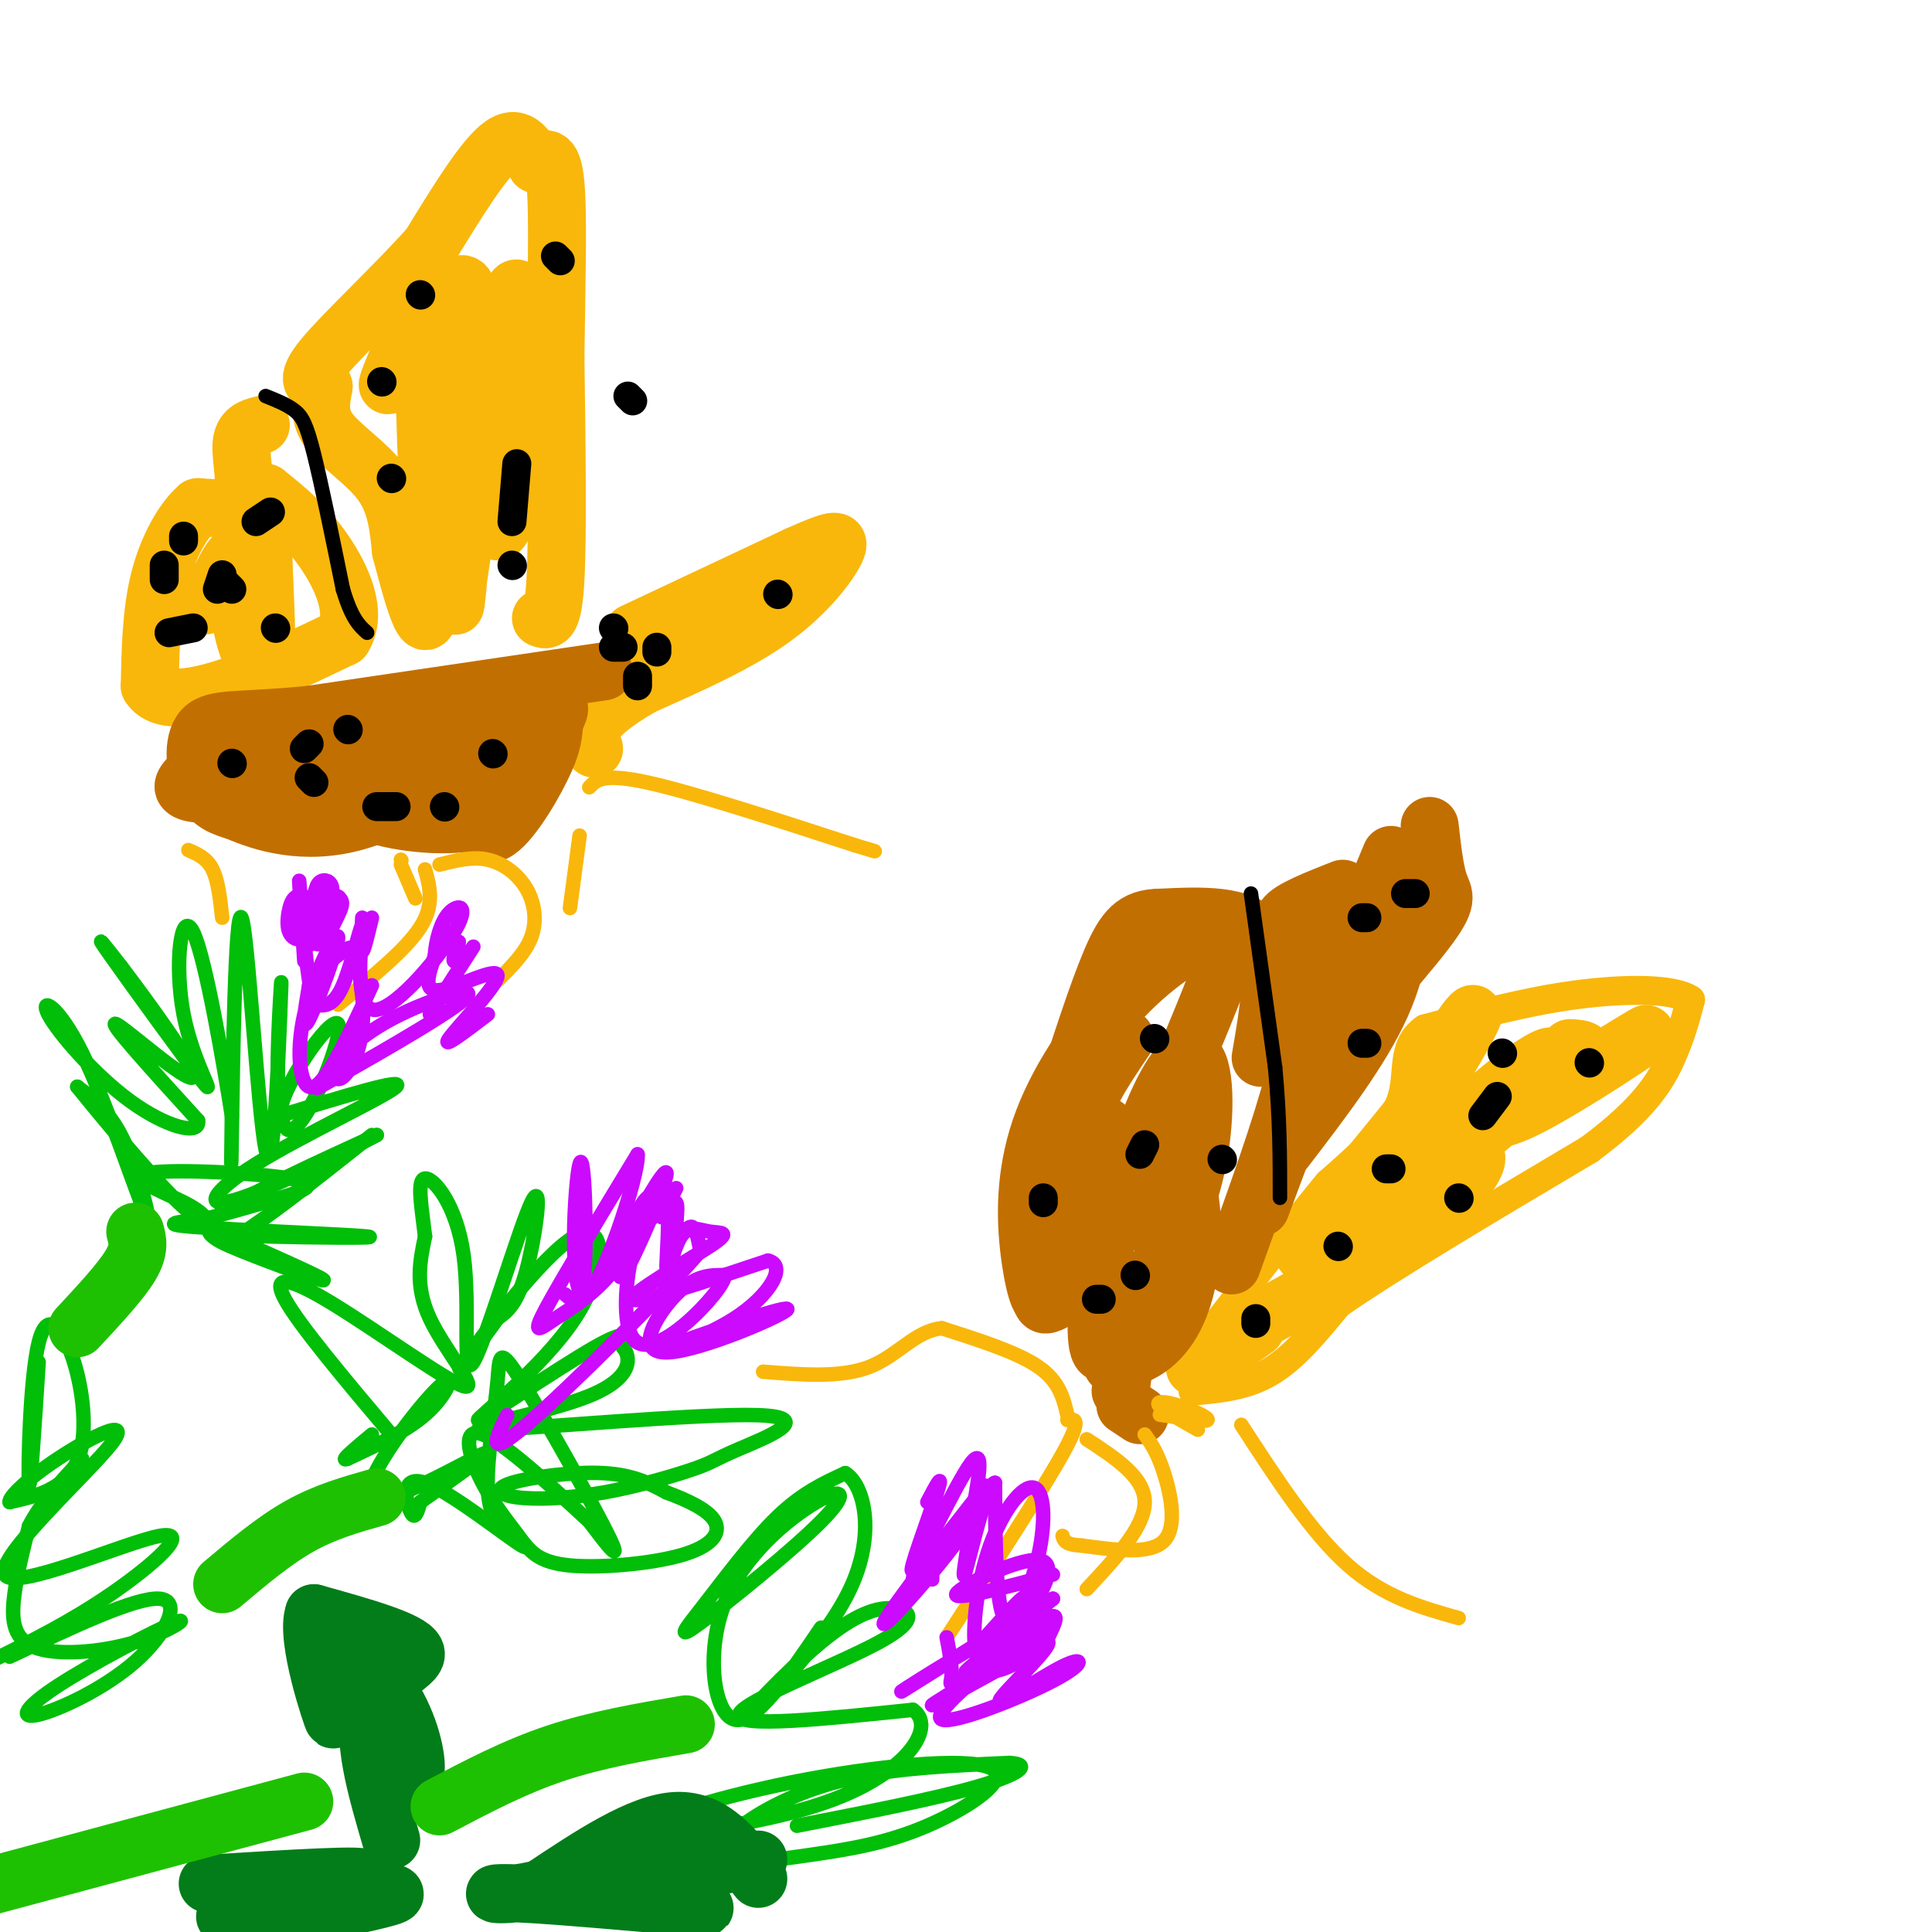<svg viewBox='0 0 400 400' version='1.1' xmlns='http://www.w3.org/2000/svg' xmlns:xlink='http://www.w3.org/1999/xlink'><g fill='none' stroke='#F9B70B' stroke-width='6' stroke-linecap='round' stroke-linejoin='round'><path d='M247,288c5.500,-0.500 11.000,-1.000 16,-4c5.000,-3.000 9.500,-8.500 14,-14'/><path d='M277,270c11.000,-7.667 31.500,-19.833 52,-32'/><path d='M329,238c11.689,-8.667 14.911,-14.333 17,-19c2.089,-4.667 3.044,-8.333 4,-12'/><path d='M350,207c-3.333,-2.400 -13.667,-2.400 -24,-1c-10.333,1.400 -20.667,4.200 -31,7'/><path d='M295,213c-5.267,3.667 -2.933,9.333 -5,15c-2.067,5.667 -8.533,11.333 -15,17'/><path d='M275,245c-6.333,7.667 -14.667,18.333 -23,29'/></g>
<g fill='none' stroke='#F9B70B' stroke-width='12' stroke-linecap='round' stroke-linejoin='round'><path d='M325,217c2.305,0.107 4.609,0.214 2,3c-2.609,2.786 -10.132,8.252 -6,6c4.132,-2.252 19.920,-12.222 20,-12c0.080,0.222 -15.549,10.635 -24,15c-8.451,4.365 -9.726,2.683 -11,1'/><path d='M306,230c1.527,-2.591 10.844,-9.569 14,-11c3.156,-1.431 0.149,2.686 -5,8c-5.149,5.314 -12.442,11.827 -16,11c-3.558,-0.827 -3.381,-8.992 -1,-16c2.381,-7.008 6.966,-12.859 7,-12c0.034,0.859 -4.483,8.430 -9,16'/><path d='M296,226c-7.682,9.978 -22.388,26.922 -21,27c1.388,0.078 18.869,-16.710 26,-22c7.131,-5.290 3.911,0.917 0,7c-3.911,6.083 -8.512,12.043 -14,16c-5.488,3.957 -11.862,5.912 -15,6c-3.138,0.088 -3.039,-1.689 0,-4c3.039,-2.311 9.020,-5.155 15,-8'/><path d='M287,248c6.595,-3.833 15.583,-9.417 18,-9c2.417,0.417 -1.738,6.833 -11,14c-9.262,7.167 -23.631,15.083 -38,23'/><path d='M256,276c-8.222,5.489 -9.778,7.711 -8,7c1.778,-0.711 6.889,-4.356 12,-8'/><path d='M112,128c1.250,0.500 2.500,1.000 3,-8c0.500,-9.000 0.250,-27.500 0,-46'/><path d='M115,74c0.178,-14.978 0.622,-29.422 0,-36c-0.622,-6.578 -2.311,-5.289 -4,-4'/><path d='M111,34c-1.511,-2.444 -3.289,-6.556 -7,-4c-3.711,2.556 -9.356,11.778 -15,21'/><path d='M89,51c-7.222,8.111 -17.778,17.889 -22,23c-4.222,5.111 -2.111,5.556 0,6'/><path d='M67,80c-0.381,2.476 -1.333,5.667 1,9c2.333,3.333 7.952,6.810 11,11c3.048,4.190 3.524,9.095 4,14'/><path d='M83,114c2.119,7.988 5.417,20.958 6,11c0.583,-9.958 -1.548,-42.845 -1,-49c0.548,-6.155 3.774,14.423 7,35'/><path d='M95,111c0.449,11.151 -1.929,21.529 0,8c1.929,-13.529 8.167,-50.967 11,-58c2.833,-7.033 2.263,16.337 1,31c-1.263,14.663 -3.218,20.618 -5,17c-1.782,-3.618 -3.391,-16.809 -5,-30'/><path d='M97,79c-0.333,-10.512 1.333,-21.792 -2,-20c-3.333,1.792 -11.667,16.655 -14,20c-2.333,3.345 1.333,-4.827 5,-13'/><path d='M54,88c-1.889,0.511 -3.778,1.022 -4,4c-0.222,2.978 1.222,8.422 0,11c-1.222,2.578 -5.111,2.289 -9,2'/><path d='M41,105c-3.089,2.667 -6.311,8.333 -8,15c-1.689,6.667 -1.844,14.333 -2,22'/><path d='M31,142c2.444,3.867 9.556,2.533 17,0c7.444,-2.533 15.222,-6.267 23,-10'/><path d='M71,132c3.222,-5.022 -0.222,-12.578 -4,-18c-3.778,-5.422 -7.889,-8.711 -12,-12'/><path d='M55,102c-1.550,5.726 0.574,26.040 0,33c-0.574,6.960 -3.847,0.566 -5,-6c-1.153,-6.566 -0.187,-13.305 -1,-14c-0.813,-0.695 -3.407,4.652 -6,10'/><path d='M43,125c-1.000,1.167 -0.500,-0.917 0,-3'/><path d='M131,131c0.000,0.000 34.000,-16.000 34,-16'/><path d='M165,115c7.524,-3.369 9.333,-3.792 8,-1c-1.333,2.792 -5.810,8.798 -13,14c-7.190,5.202 -17.095,9.601 -27,14'/><path d='M133,142c-6.422,3.733 -8.978,6.067 -10,8c-1.022,1.933 -0.511,3.467 0,5'/></g>
<g fill='none' stroke='#C26F01' stroke-width='12' stroke-linecap='round' stroke-linejoin='round'><path d='M296,171c0.530,4.696 1.060,9.393 2,12c0.940,2.607 2.292,3.125 -3,10c-5.292,6.875 -17.226,20.107 -23,28c-5.774,7.893 -5.387,10.446 -5,13'/><path d='M267,234c-1.833,4.833 -3.917,10.417 -6,16'/><path d='M255,262c5.083,-14.083 10.167,-28.167 13,-39c2.833,-10.833 3.417,-18.417 4,-26'/><path d='M272,194c-3.500,-1.167 -7.000,-2.333 -6,-4c1.000,-1.667 6.500,-3.833 12,-6'/><path d='M288,177c0.000,0.000 -17.000,41.000 -17,41'/><path d='M291,182c-0.417,8.333 -0.833,16.667 -5,26c-4.167,9.333 -12.083,19.667 -20,30'/><path d='M261,219c1.750,-10.083 3.500,-20.167 0,-25c-3.500,-4.833 -12.250,-4.417 -21,-4'/><path d='M240,190c-5.044,0.089 -7.156,2.311 -10,9c-2.844,6.689 -6.422,17.844 -10,29'/><path d='M220,228c-2.711,5.933 -4.489,6.267 -5,12c-0.511,5.733 0.244,16.867 1,28'/><path d='M216,268c-0.489,3.261 -2.212,-2.587 -3,-10c-0.788,-7.413 -0.642,-16.393 3,-26c3.642,-9.607 10.780,-19.843 18,-27c7.220,-7.157 14.521,-11.235 18,-12c3.479,-0.765 3.137,1.781 0,10c-3.137,8.219 -9.068,22.109 -15,36'/><path d='M237,239c-3.320,9.506 -4.119,15.270 -4,14c0.119,-1.270 1.155,-9.573 4,-18c2.845,-8.427 7.500,-16.976 10,-16c2.500,0.976 2.845,11.478 1,21c-1.845,9.522 -5.881,18.064 -10,26c-4.119,7.936 -8.320,15.268 -10,14c-1.680,-1.268 -0.840,-11.134 0,-21'/><path d='M228,259c3.115,-8.201 10.904,-18.203 15,-17c4.096,1.203 4.500,13.611 3,22c-1.500,8.389 -4.904,12.759 -8,15c-3.096,2.241 -5.884,2.354 -7,3c-1.116,0.646 -0.562,1.825 -1,-4c-0.438,-5.825 -1.870,-18.654 -1,-27c0.870,-8.346 4.042,-12.209 4,-9c-0.042,3.209 -3.298,13.488 -6,19c-2.702,5.512 -4.851,6.256 -7,7'/><path d='M220,268c-1.644,1.504 -2.252,1.764 -3,2c-0.748,0.236 -1.634,0.448 -2,-4c-0.366,-4.448 -0.212,-13.555 2,-20c2.212,-6.445 6.483,-10.226 9,-12c2.517,-1.774 3.279,-1.539 4,2c0.721,3.539 1.399,10.382 0,16c-1.399,5.618 -4.877,10.013 -7,7c-2.123,-3.013 -2.892,-13.432 -1,-22c1.892,-8.568 6.446,-15.284 11,-22'/><path d='M234,273c0.000,0.000 -2.000,15.000 -2,15'/><path d='M233,291c0.000,0.000 3.000,2.000 3,2'/><path d='M125,139c0.000,0.000 -61.000,9.000 -61,9'/><path d='M64,148c-14.333,1.417 -19.667,0.458 -22,3c-2.333,2.542 -1.667,8.583 0,12c1.667,3.417 4.333,4.208 7,5'/><path d='M49,168c5.000,2.200 14.000,5.200 25,2c11.000,-3.200 24.000,-12.600 37,-22'/><path d='M111,148c6.612,-3.405 4.642,-0.918 4,1c-0.642,1.918 0.043,3.268 -2,8c-2.043,4.732 -6.816,12.846 -10,15c-3.184,2.154 -4.780,-1.651 -5,-5c-0.220,-3.349 0.937,-6.243 2,-7c1.063,-0.757 2.031,0.621 3,2'/><path d='M103,162c0.620,2.135 0.671,6.472 -5,8c-5.671,1.528 -17.065,0.246 -22,-2c-4.935,-2.246 -3.413,-5.455 0,-9c3.413,-3.545 8.716,-7.426 12,-9c3.284,-1.574 4.550,-0.842 6,0c1.450,0.842 3.085,1.795 -2,4c-5.085,2.205 -16.889,5.663 -29,8c-12.111,2.337 -24.530,3.552 -25,1c-0.470,-2.552 11.009,-8.872 21,-12c9.991,-3.128 18.496,-3.064 27,-3'/><path d='M86,148c5.512,-0.786 5.792,-1.250 4,0c-1.792,1.250 -5.655,4.214 -11,6c-5.345,1.786 -12.173,2.393 -19,3'/></g>
<g fill='none' stroke='#000000' stroke-width='6' stroke-linecap='round' stroke-linejoin='round'><path d='M329,220c0.000,0.000 0.100,0.100 0.1,0.1'/><path d='M307,231c0.000,0.000 3.000,-4.000 3,-4'/><path d='M311,218c0.000,0.000 0.100,0.100 0.1,0.1'/><path d='M287,242c0.000,0.000 1.000,0.000 1,0'/><path d='M302,248c0.000,0.000 0.100,0.100 0.1,0.1'/><path d='M277,258c0.000,0.000 0.100,0.100 0.1,0.1'/><path d='M253,240c0.000,0.000 0.100,0.100 0.1,0.1'/></g>
<g fill='none' stroke='#000000' stroke-width='3' stroke-linecap='round' stroke-linejoin='round'><path d='M259,185c0.000,0.000 5.000,36.000 5,36'/><path d='M264,221c1.000,10.500 1.000,18.750 1,27'/><path d='M55,82c2.222,0.889 4.444,1.778 6,3c1.556,1.222 2.444,2.778 4,9c1.556,6.222 3.778,17.111 6,28'/><path d='M71,122c1.833,6.167 3.417,7.583 5,9'/></g>
<g fill='none' stroke='#000000' stroke-width='6' stroke-linecap='round' stroke-linejoin='round'><path d='M239,215c0.000,0.000 0.100,0.100 0.1,0.1'/><path d='M237,237c0.000,0.000 -1.000,2.000 -1,2'/><path d='M235,264c0.000,0.000 0.100,0.100 0.1,0.1'/><path d='M228,269c0.000,0.000 -1.000,0.000 -1,0'/><path d='M216,249c0.000,0.000 0.000,-1.000 0,-1'/><path d='M282,190c0.000,0.000 1.000,0.000 1,0'/><path d='M291,185c0.000,0.000 2.000,0.000 2,0'/><path d='M283,216c0.000,0.000 -1.000,0.000 -1,0'/><path d='M81,99c0.000,0.000 0.100,0.100 0.1,0.1'/><path d='M130,82c0.000,0.000 1.000,1.000 1,1'/><path d='M106,117c0.000,0.000 0.100,0.100 0.1,0.1'/><path d='M106,108c0.000,0.000 1.000,-12.000 1,-12'/><path d='M116,54c0.000,0.000 -1.000,-1.000 -1,-1'/><path d='M87,61c0.000,0.000 0.100,0.100 0.1,0.1'/><path d='M79,79c0.000,0.000 0.100,0.100 0.1,0.1'/><path d='M102,156c0.000,0.000 0.100,0.100 0.1,0.1'/><path d='M92,167c0.000,0.000 0.100,0.100 0.1,0.1'/><path d='M82,167c0.000,0.000 -4.000,0.000 -4,0'/><path d='M65,162c0.000,0.000 -1.000,-1.000 -1,-1'/><path d='M63,155c0.000,0.000 1.000,-1.000 1,-1'/><path d='M72,151c0.000,0.000 0.100,0.100 0.1,0.1'/><path d='M48,158c0.000,0.000 0.100,0.100 0.1,0.1'/><path d='M47,121c0.000,0.000 1.000,1.000 1,1'/><path d='M56,106c0.000,0.000 -3.000,2.000 -3,2'/><path d='M46,119c0.000,0.000 -1.000,3.000 -1,3'/><path d='M40,130c0.000,0.000 -5.000,1.000 -5,1'/><path d='M34,120c0.000,0.000 0.000,-3.000 0,-3'/><path d='M38,111c0.000,0.000 0.000,1.000 0,1'/><path d='M57,130c0.000,0.000 0.100,0.100 0.1,0.1'/><path d='M127,130c0.000,0.000 0.100,0.100 0.1,0.1'/><path d='M161,123c0.000,0.000 0.100,0.100 0.1,0.1'/><path d='M127,134c0.000,0.000 2.000,0.000 2,0'/><path d='M132,142c0.000,0.000 0.000,-2.000 0,-2'/><path d='M136,135c0.000,0.000 0.000,-1.000 0,-1'/><path d='M260,273c0.000,0.000 0.000,1.000 0,1'/></g>
<g fill='none' stroke='#F9B70B' stroke-width='3' stroke-linecap='round' stroke-linejoin='round'><path d='M257,295c7.250,11.167 14.500,22.333 22,29c7.500,6.667 15.250,8.833 23,11'/><path d='M237,297c1.311,1.844 2.622,3.689 4,8c1.378,4.311 2.822,11.089 0,14c-2.822,2.911 -9.911,1.956 -17,1'/><path d='M224,320c-3.500,-0.167 -3.750,-1.083 -4,-2'/><path d='M225,298c6.000,3.917 12.000,7.833 12,13c0.000,5.167 -6.000,11.583 -12,18'/><path d='M221,294c1.583,-0.250 3.167,-0.500 -1,7c-4.167,7.500 -14.083,22.750 -24,38'/><path d='M221,293c-0.833,-3.500 -1.667,-7.000 -6,-10c-4.333,-3.000 -12.167,-5.500 -20,-8'/><path d='M195,275c-5.467,0.489 -9.133,5.711 -15,8c-5.867,2.289 -13.933,1.644 -22,1'/><path d='M248,296c-3.601,-2.018 -7.202,-4.036 -8,-5c-0.798,-0.964 1.208,-0.875 4,0c2.792,0.875 6.369,2.536 6,3c-0.369,0.464 -4.685,-0.268 -9,-1'/><path d='M241,293c-1.500,-0.167 -0.750,-0.083 0,0'/><path d='M91,179c3.393,-0.857 6.786,-1.714 10,-1c3.214,0.714 6.250,3.000 8,6c1.750,3.000 2.214,6.714 1,10c-1.214,3.286 -4.107,6.143 -7,9'/><path d='M88,180c1.000,3.667 2.000,7.333 -1,12c-3.000,4.667 -10.000,10.333 -17,16'/><path d='M39,176c1.917,0.833 3.833,1.667 5,4c1.167,2.333 1.583,6.167 2,10'/><path d='M122,163c1.417,-1.500 2.833,-3.000 12,-1c9.167,2.000 26.083,7.500 43,13'/><path d='M177,175c7.167,2.167 3.583,1.083 0,0'/><path d='M120,173c0.000,0.000 -2.000,15.000 -2,15'/><path d='M83,178c0.000,0.000 0.100,0.100 0.1,0.1'/><path d='M83,179c0.000,0.000 3.000,7.000 3,7'/></g>
<g fill='none' stroke='#01BE09' stroke-width='3' stroke-linecap='round' stroke-linejoin='round'><path d='M43,254c11.756,5.185 23.512,10.369 24,11c0.488,0.631 -10.292,-3.292 -17,-6c-6.708,-2.708 -9.345,-4.202 -4,-8c5.345,-3.798 18.673,-9.899 32,-16'/><path d='M78,235c-1.033,0.619 -19.617,10.166 -28,13c-8.383,2.834 -6.565,-1.045 3,-7c9.565,-5.955 26.876,-13.987 29,-16c2.124,-2.013 -10.938,1.994 -24,6'/><path d='M58,231c-0.421,-5.148 10.526,-21.019 12,-19c1.474,2.019 -6.526,21.928 -10,22c-3.474,0.072 -2.421,-19.694 -2,-27c0.421,-7.306 0.211,-2.153 0,3'/><path d='M58,210c-0.408,10.426 -1.429,34.990 -3,28c-1.571,-6.990 -3.692,-45.536 -5,-48c-1.308,-2.464 -1.802,31.153 -2,44c-0.198,12.847 -0.099,4.923 0,-3'/><path d='M48,231c-1.543,-9.762 -5.400,-32.668 -8,-38c-2.600,-5.332 -3.944,6.911 -2,17c1.944,10.089 7.177,18.024 4,14c-3.177,-4.024 -14.765,-20.007 -19,-26c-4.235,-5.993 -1.118,-1.997 2,2'/><path d='M25,200c4.857,6.405 16.000,21.417 15,23c-1.000,1.583 -14.143,-10.262 -16,-11c-1.857,-0.738 7.571,9.631 17,20'/><path d='M41,232c0.546,3.254 -6.590,1.388 -14,-4c-7.410,-5.388 -15.093,-14.297 -17,-18c-1.907,-3.703 1.963,-2.199 7,8c5.037,10.199 11.241,29.092 13,33c1.759,3.908 -0.926,-7.169 -4,-14c-3.074,-6.831 -6.537,-9.415 -10,-12'/><path d='M16,225c2.735,3.404 14.573,17.915 21,24c6.427,6.085 7.443,3.744 3,1c-4.443,-2.744 -14.346,-5.890 -10,-7c4.346,-1.110 22.939,-0.183 30,1c7.061,1.183 2.589,2.624 -2,4c-4.589,1.376 -9.294,2.688 -14,4'/><path d='M44,252c-5.558,0.953 -12.453,1.335 -4,2c8.453,0.665 32.256,1.611 36,2c3.744,0.389 -12.569,0.220 -20,0c-7.431,-0.220 -5.980,-0.491 -1,-4c4.980,-3.509 13.490,-10.254 22,-17'/><path d='M81,297c-9.558,-11.348 -19.116,-22.695 -22,-28c-2.884,-5.305 0.907,-4.566 10,1c9.093,5.566 23.486,15.960 27,17c3.514,1.040 -3.853,-7.274 -7,-14c-3.147,-6.726 -2.073,-11.863 -1,-17'/><path d='M88,256c-0.660,-5.804 -1.809,-11.813 0,-12c1.809,-0.187 6.576,5.450 8,16c1.424,10.550 -0.495,26.013 2,22c2.495,-4.013 9.402,-27.504 12,-33c2.598,-5.496 0.885,7.001 -1,14c-1.885,6.999 -3.943,8.499 -6,10'/><path d='M103,273c-3.796,5.331 -10.287,13.659 -7,9c3.287,-4.659 16.353,-22.307 23,-26c6.647,-3.693 6.874,6.567 0,17c-6.874,10.433 -20.851,21.040 -20,21c0.851,-0.040 16.529,-10.726 24,-15c7.471,-4.274 6.736,-2.137 6,0'/><path d='M129,279c1.539,1.764 2.388,6.174 -7,10c-9.388,3.826 -29.011,7.067 -21,7c8.011,-0.067 43.658,-3.441 56,-3c12.342,0.441 1.379,4.698 -4,7c-5.379,2.302 -5.174,2.649 -9,4c-3.826,1.351 -11.683,3.707 -19,5c-7.317,1.293 -14.095,1.522 -18,1c-3.905,-0.522 -4.936,-1.794 -1,-3c3.936,-1.206 12.839,-2.344 19,-2c6.161,0.344 9.581,2.172 13,4'/><path d='M138,309c4.345,1.604 8.707,3.615 10,6c1.293,2.385 -0.482,5.144 -7,7c-6.518,1.856 -17.777,2.810 -24,2c-6.223,-0.810 -7.408,-3.383 -9,-5c-1.592,-1.617 -3.590,-2.278 -5,-4c-1.410,-1.722 -2.231,-4.506 -2,-10c0.231,-5.494 1.516,-13.700 2,-19c0.484,-5.300 0.169,-7.696 5,0c4.831,7.696 14.809,25.485 18,32c3.191,6.515 -0.404,1.758 -4,-3'/><path d='M122,315c-5.465,-5.027 -17.129,-16.093 -22,-18c-4.871,-1.907 -2.949,5.345 1,12c3.949,6.655 9.924,12.712 7,11c-2.924,-1.712 -14.749,-11.192 -20,-13c-5.251,-1.808 -3.929,4.055 -3,6c0.929,1.945 1.464,-0.027 2,-2'/><path d='M87,311c4.850,-3.486 15.976,-11.202 13,-10c-2.976,1.202 -20.056,11.322 -23,9c-2.944,-2.322 8.246,-17.087 13,-22c4.754,-4.913 3.073,0.025 -1,4c-4.073,3.975 -10.536,6.988 -17,10'/><path d='M72,302c-2.000,0.833 1.500,-2.083 5,-5'/><path d='M8,282c-0.885,13.813 -1.769,27.626 -2,25c-0.231,-2.626 0.192,-21.693 2,-29c1.808,-7.307 5.000,-2.856 7,3c2.000,5.856 2.808,13.115 2,18c-0.808,4.885 -3.231,7.396 -6,9c-2.769,1.604 -5.885,2.302 -9,3'/><path d='M2,311c-0.298,-0.908 3.458,-4.678 10,-9c6.542,-4.322 15.869,-9.197 11,-3c-4.869,6.197 -23.934,23.465 -22,27c1.934,3.535 24.867,-6.664 32,-8c7.133,-1.336 -1.533,6.190 -10,12c-8.467,5.810 -16.733,9.905 -25,14'/><path d='M2,343c13.083,-6.192 26.166,-12.383 31,-12c4.834,0.383 1.420,7.341 -5,13c-6.420,5.659 -15.846,10.018 -20,11c-4.154,0.982 -3.034,-1.413 4,-6c7.034,-4.587 19.984,-11.364 24,-13c4.016,-1.636 -0.903,1.871 -8,4c-7.097,2.129 -16.372,2.881 -21,1c-4.628,-1.881 -4.608,-6.395 -4,-11c0.608,-4.605 1.804,-9.303 3,-14'/><path d='M6,316c2.333,-4.667 6.667,-9.333 11,-14'/><path d='M170,337c-6.866,10.124 -13.732,20.248 -18,19c-4.268,-1.248 -5.938,-13.869 -2,-24c3.938,-10.131 13.485,-17.772 19,-21c5.515,-3.228 6.997,-2.042 1,4c-5.997,6.042 -19.473,16.939 -25,21c-5.527,4.061 -3.103,1.286 1,-4c4.103,-5.286 9.887,-13.082 15,-18c5.113,-4.918 9.557,-6.959 14,-9'/><path d='M175,305c3.853,2.256 6.485,12.395 1,24c-5.485,11.605 -19.089,24.675 -21,26c-1.911,1.325 7.869,-9.095 15,-15c7.131,-5.905 11.612,-7.294 15,-7c3.388,0.294 5.681,2.271 -3,7c-8.681,4.729 -28.338,12.208 -29,15c-0.662,2.792 17.669,0.896 36,-1'/><path d='M189,354c4.899,3.360 -0.852,12.261 -15,18c-14.148,5.739 -36.692,8.317 -40,7c-3.308,-1.317 12.619,-6.529 30,-10c17.381,-3.471 36.217,-5.201 41,-3c4.783,2.201 -4.486,8.331 -13,12c-8.514,3.669 -16.273,4.875 -24,6c-7.727,1.125 -15.422,2.167 -18,1c-2.578,-1.167 -0.040,-4.545 5,-8c5.040,-3.455 12.583,-6.987 22,-9c9.417,-2.013 20.709,-2.506 32,-3'/><path d='M209,365c5.067,0.289 1.733,2.511 -7,5c-8.733,2.489 -22.867,5.244 -37,8'/></g>
<g fill='none' stroke='#027D19' stroke-width='12' stroke-linecap='round' stroke-linejoin='round'><path d='M157,389c-4.750,-6.167 -9.500,-12.333 -17,-12c-7.500,0.333 -17.750,7.167 -28,14'/><path d='M112,391c-8.024,2.179 -14.083,0.625 -5,1c9.083,0.375 33.310,2.679 38,3c4.690,0.321 -10.155,-1.339 -25,-3'/><path d='M120,392c2.000,-1.667 19.500,-4.333 37,-7'/><path d='M81,381c-3.156,-10.778 -6.311,-21.556 -4,-28c2.311,-6.444 10.089,-8.556 9,-11c-1.089,-2.444 -11.044,-5.222 -21,-8'/><path d='M65,334c-1.917,5.107 3.792,21.875 4,22c0.208,0.125 -5.083,-16.393 -4,-20c1.083,-3.607 8.542,5.696 16,15'/><path d='M81,351c3.867,5.933 5.533,13.267 5,16c-0.533,2.733 -3.267,0.867 -6,-1'/><path d='M43,390c17.119,-1.065 34.238,-2.131 32,-1c-2.238,1.131 -23.833,4.458 -24,5c-0.167,0.542 21.095,-1.702 28,-2c6.905,-0.298 -0.548,1.351 -8,3'/><path d='M71,395c-7.289,1.133 -21.511,2.467 -24,2c-2.489,-0.467 6.756,-2.733 16,-5'/></g>
<g fill='none' stroke='#1EC101' stroke-width='12' stroke-linecap='round' stroke-linejoin='round'><path d='M28,255c0.500,1.833 1.000,3.667 -1,7c-2.000,3.333 -6.500,8.167 -11,13'/><path d='M78,310c-5.333,1.500 -10.667,3.000 -16,6c-5.333,3.000 -10.667,7.500 -16,12'/><path d='M142,357c-9.250,1.583 -18.500,3.167 -27,6c-8.500,2.833 -16.250,6.917 -24,11'/><path d='M63,373c0.000,0.000 -67.000,18.000 -67,18'/></g>
<g fill='none' stroke='#CB0AFE' stroke-width='6' stroke-linecap='round' stroke-linejoin='round'><path d='M66,194c2.048,-3.857 4.095,-7.714 3,-7c-1.095,0.714 -5.333,6.000 -7,6c-1.667,0.000 -0.762,-5.286 0,-6c0.762,-0.714 1.381,3.143 2,7'/><path d='M64,194c0.978,-1.489 2.422,-8.711 3,-10c0.578,-1.289 0.289,3.356 0,8'/></g>
<g fill='none' stroke='#CB0AFE' stroke-width='3' stroke-linecap='round' stroke-linejoin='round'><path d='M101,210c-4.863,3.714 -9.726,7.429 -8,5c1.726,-2.429 10.042,-11.000 10,-13c-0.042,-2.000 -8.440,2.571 -12,3c-3.560,0.429 -2.280,-3.286 -1,-7'/><path d='M90,198c0.193,-3.017 1.176,-7.060 3,-9c1.824,-1.940 4.489,-1.777 1,4c-3.489,5.777 -13.131,17.167 -17,16c-3.869,-1.167 -1.965,-14.891 -2,-17c-0.035,-2.109 -2.010,7.397 -4,12c-1.990,4.603 -3.995,4.301 -6,4'/><path d='M65,208c-1.644,-5.644 -2.756,-21.756 -3,-25c-0.244,-3.244 0.378,6.378 1,16'/><path d='M136,251c-3.729,4.321 -7.458,8.641 -6,5c1.458,-3.641 8.102,-15.244 8,-13c-0.102,2.244 -6.951,18.335 -9,21c-2.049,2.665 0.700,-8.096 3,-13c2.300,-4.904 4.150,-3.952 6,-3'/><path d='M138,248c0.819,3.343 -0.134,13.202 0,15c0.134,1.798 1.353,-4.463 3,-7c1.647,-2.537 3.720,-1.350 6,-1c2.280,0.350 4.768,-0.136 0,3c-4.768,3.136 -16.791,9.896 -16,11c0.791,1.104 14.395,-3.448 28,-8'/><path d='M159,261c4.111,0.934 0.389,7.270 -7,12c-7.389,4.730 -18.444,7.856 -14,6c4.444,-1.856 24.387,-8.693 25,-8c0.613,0.693 -18.104,8.917 -25,9c-6.896,0.083 -1.970,-7.976 2,-12c3.970,-4.024 6.985,-4.012 10,-4'/><path d='M150,264c0.379,1.229 -3.673,6.300 -8,10c-4.327,3.700 -8.929,6.029 -11,3c-2.071,-3.029 -1.613,-11.416 0,-18c1.613,-6.584 4.380,-11.367 4,-10c-0.380,1.367 -3.906,8.882 -8,14c-4.094,5.118 -8.756,7.840 -12,10c-3.244,2.160 -5.070,3.760 -2,-2c3.070,-5.760 11.035,-18.880 19,-32'/><path d='M132,239c0.537,3.589 -7.619,28.560 -11,29c-3.381,0.440 -1.987,-23.651 -1,-27c0.987,-3.349 1.568,14.043 1,22c-0.568,7.957 -2.284,6.478 -4,5'/><path d='M77,204c-4.585,9.943 -9.171,19.885 -12,21c-2.829,1.115 -3.903,-6.598 -2,-15c1.903,-8.402 6.781,-17.493 7,-16c0.219,1.493 -4.223,13.569 -6,17c-1.777,3.431 -0.888,-1.785 0,-7'/><path d='M64,204c1.434,-2.607 5.018,-5.623 7,-7c1.982,-1.377 2.363,-1.113 3,2c0.637,3.113 1.530,9.076 1,14c-0.530,4.924 -2.482,8.811 -4,10c-1.518,1.189 -2.600,-0.320 -1,-3c1.600,-2.680 5.882,-6.533 13,-10c7.118,-3.467 17.070,-6.549 13,-3c-4.070,3.549 -22.163,13.728 -28,17c-5.837,3.272 0.581,-0.364 7,-4'/><path d='M192,311c1.768,-3.381 3.536,-6.762 2,-2c-1.536,4.762 -6.375,17.667 -5,16c1.375,-1.667 8.964,-17.905 12,-22c3.036,-4.095 1.518,3.952 0,12'/><path d='M201,315c-5.393,8.381 -18.875,23.333 -18,21c0.875,-2.333 16.107,-21.952 20,-27c3.893,-5.048 -3.554,4.476 -11,14'/><path d='M218,326c-10.383,2.774 -20.766,5.547 -20,4c0.766,-1.547 12.679,-7.415 17,-7c4.321,0.415 1.048,7.112 -4,13c-5.048,5.888 -11.871,10.968 -11,10c0.871,-0.968 9.435,-7.984 18,-15'/><path d='M218,331c-5.380,2.733 -27.831,17.067 -31,19c-3.169,1.933 12.944,-8.533 22,-13c9.056,-4.467 11.053,-2.933 5,2c-6.053,4.933 -20.158,13.267 -21,14c-0.842,0.733 11.579,-6.133 24,-13'/><path d='M217,340c0.738,1.132 -9.415,10.464 -10,12c-0.585,1.536 8.400,-4.722 13,-7c4.600,-2.278 4.815,-0.575 -2,3c-6.815,3.575 -20.662,9.021 -23,8c-2.338,-1.021 6.831,-8.511 16,-16'/><path d='M213,339c2.994,-1.929 5.988,-3.857 3,-2c-2.988,1.857 -11.958,7.500 -16,10c-4.042,2.500 -3.155,1.857 -3,0c0.155,-1.857 -0.423,-4.929 -1,-8'/><path d='M190,321c0.000,0.000 -1.000,6.000 -1,6'/><path d='M193,315c0.000,0.000 0.000,12.000 0,12'/><path d='M140,246c-1.628,3.112 -3.257,6.223 -3,6c0.257,-0.223 2.399,-3.781 3,-3c0.601,0.781 -0.338,5.903 0,7c0.338,1.097 1.954,-1.829 3,-2c1.046,-0.171 1.523,2.415 2,5'/><path d='M145,259c-7.511,8.867 -27.289,28.533 -36,36c-8.711,7.467 -6.356,2.733 -4,-2'/><path d='M75,190c-0.167,3.500 -0.333,7.000 0,7c0.333,0.000 1.167,-3.500 2,-7'/><path d='M95,195c-0.667,1.833 -1.333,3.667 -1,4c0.333,0.333 1.667,-0.833 3,-2'/><path d='M98,196c0.000,0.000 -9.000,14.000 -9,14'/><path d='M204,339c4.244,-4.714 8.488,-9.429 8,-8c-0.488,1.429 -5.708,9.000 -5,10c0.708,1.000 7.345,-4.571 10,-6c2.655,-1.429 1.327,1.286 0,4'/><path d='M217,339c-1.374,1.865 -4.810,4.527 -8,6c-3.190,1.473 -6.133,1.755 -7,-3c-0.867,-4.755 0.342,-14.548 3,-22c2.658,-7.452 6.764,-12.565 9,-12c2.236,0.565 2.602,6.806 1,14c-1.602,7.194 -5.172,15.341 -7,13c-1.828,-2.341 -1.914,-15.171 -2,-28'/><path d='M206,307c-1.689,0.044 -4.911,14.156 -6,18c-1.089,3.844 -0.044,-2.578 1,-9'/></g>
</svg>